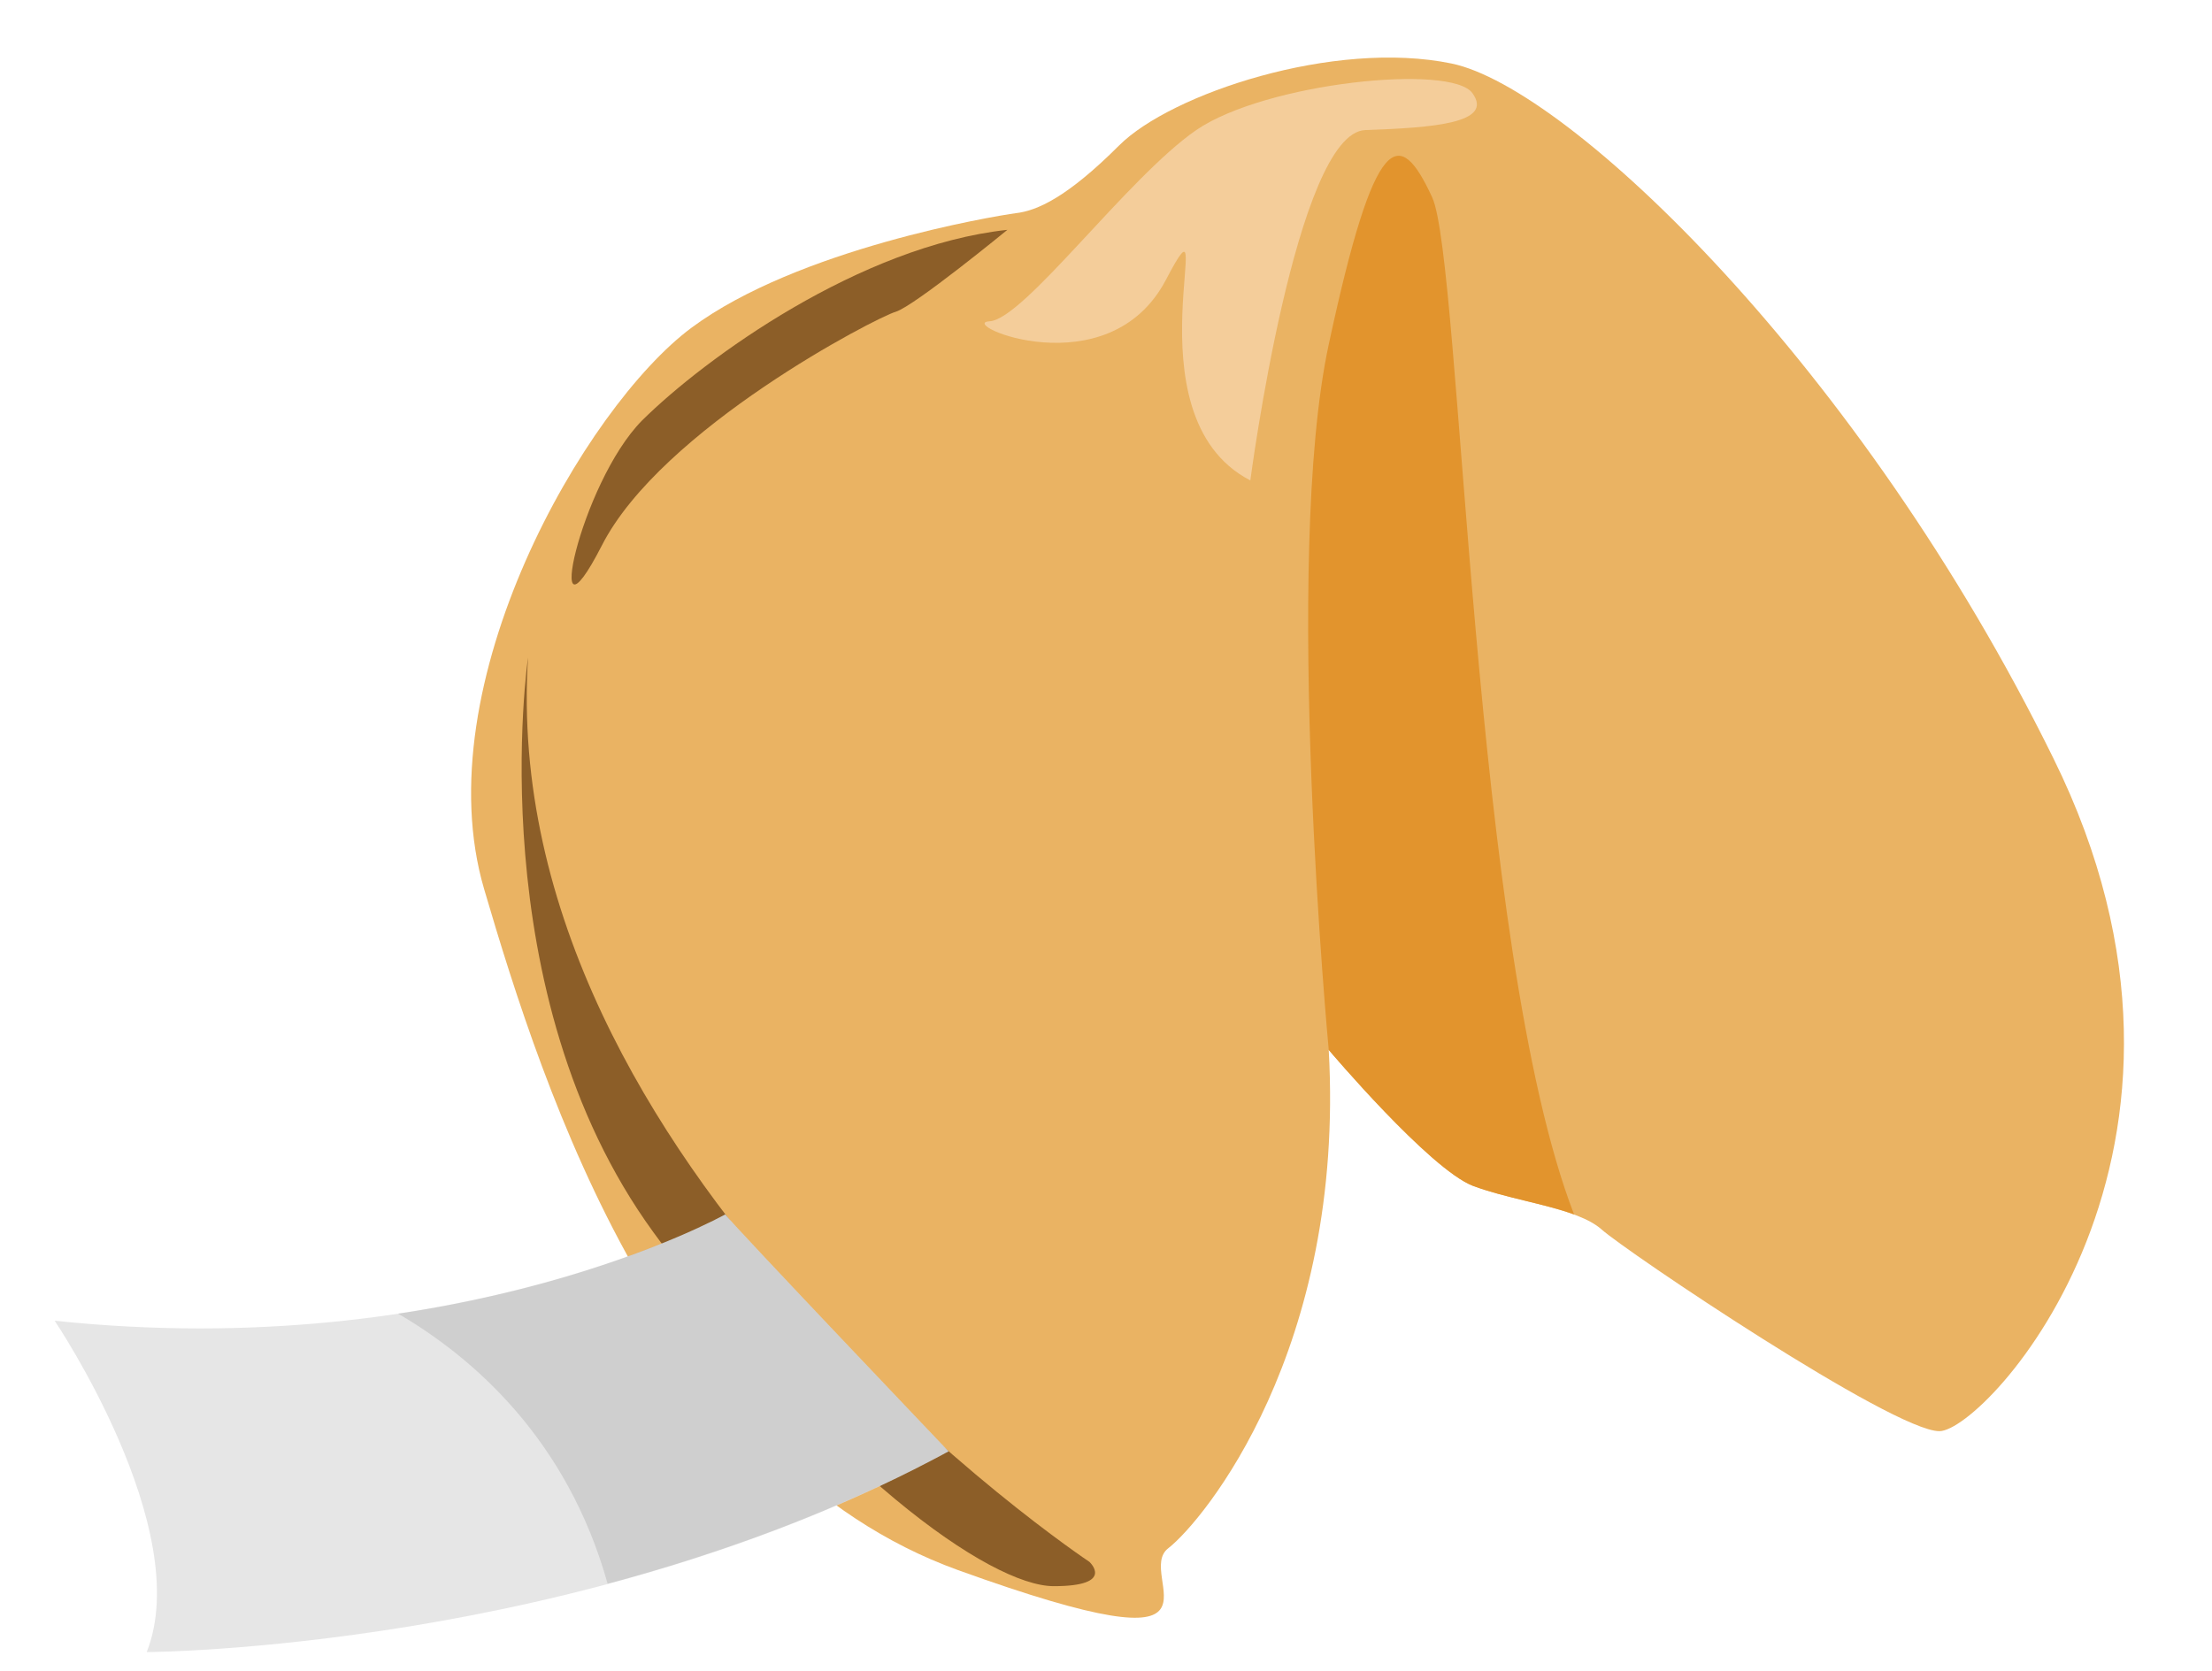 <svg width="266" height="201" viewBox="0 0 266 201" fill="none" xmlns="http://www.w3.org/2000/svg">
<path d="M140.5 186.214C136.214 189.5 150.643 201.643 115.214 188.857C79.857 176.071 65.429 131.5 58.214 106.929C51 82.357 70.357 48.929 83.143 39.429C95.929 29.929 119.5 26 122.143 25.643C124.714 25.357 128.357 23.714 134.571 17.5C140.786 11.286 160.429 4.714 174.571 7.643C188.643 10.571 223.714 44 246.929 91.214C270.214 138.357 238.786 172.143 233.214 172.143C227.643 172.143 195.5 150.5 192.571 147.857C189.643 145.286 182.429 144.571 177.143 142.643C171.929 140.643 159.786 126.286 159.786 126.286C161.786 162.286 144.714 182.929 140.5 186.214Z" fill="#EAB363"/>
<path d="M126.714 190.786C119.143 190.786 99.5 177.071 78.571 148.214C57.571 119.357 63.5 79.072 63.5 79.072C59.571 140.357 131 187.857 131 187.857C131 187.857 134.214 190.786 126.714 190.786Z" fill="#8C5E28"/>
<path d="M177.143 142.643C171.929 140.643 159.786 126.286 159.786 126.286C159.786 126.286 154.214 67.286 159.786 41.429C165.357 15.5 168.286 15.214 172.214 23.714C175.786 31.357 176.929 114.143 189.286 146.071C185.786 144.786 180.929 144.071 177.143 142.643Z" fill="#E2942D"/>
<path d="M121.143 27.643C121.143 27.643 110 36.786 107.714 37.5C105.429 38.143 79.5 51.572 72.357 65.643C65.143 79.714 69.714 58.143 77.214 50.572C84.786 43.072 103.429 29.572 121.143 27.643Z" fill="#8C5E28"/>
<path d="M114.071 174.571C69.929 198.5 17.643 198.714 17.643 198.714C23.5 183.929 6.571 158.857 6.571 158.857C55.214 164 87.214 146.071 87.214 146.071C88.357 147.571 114.071 174.571 114.071 174.571Z" fill="#E6E6E6"/>
<path opacity="0.1" d="M114.071 174.571C100.571 181.857 86.357 186.929 73.071 190.5C68.214 173.143 56.929 163.286 47.857 158C72.5 154.286 87.214 146.071 87.214 146.071C88.357 147.571 114.071 174.571 114.071 174.571Z" fill="black"/>
<path d="M140.214 33.643C133.286 46.857 114.857 38.857 119 38.643C123.143 38.429 135.571 21.357 143.857 15.643C152.214 9.929 174.571 7.643 177.071 11.214C179.643 14.786 172.5 15.357 164.214 15.643C155.857 15.857 150.357 57.786 150.357 57.786C135.143 49.929 147.143 20.429 140.214 33.643Z" fill="#F4CD9A"/>
</svg>